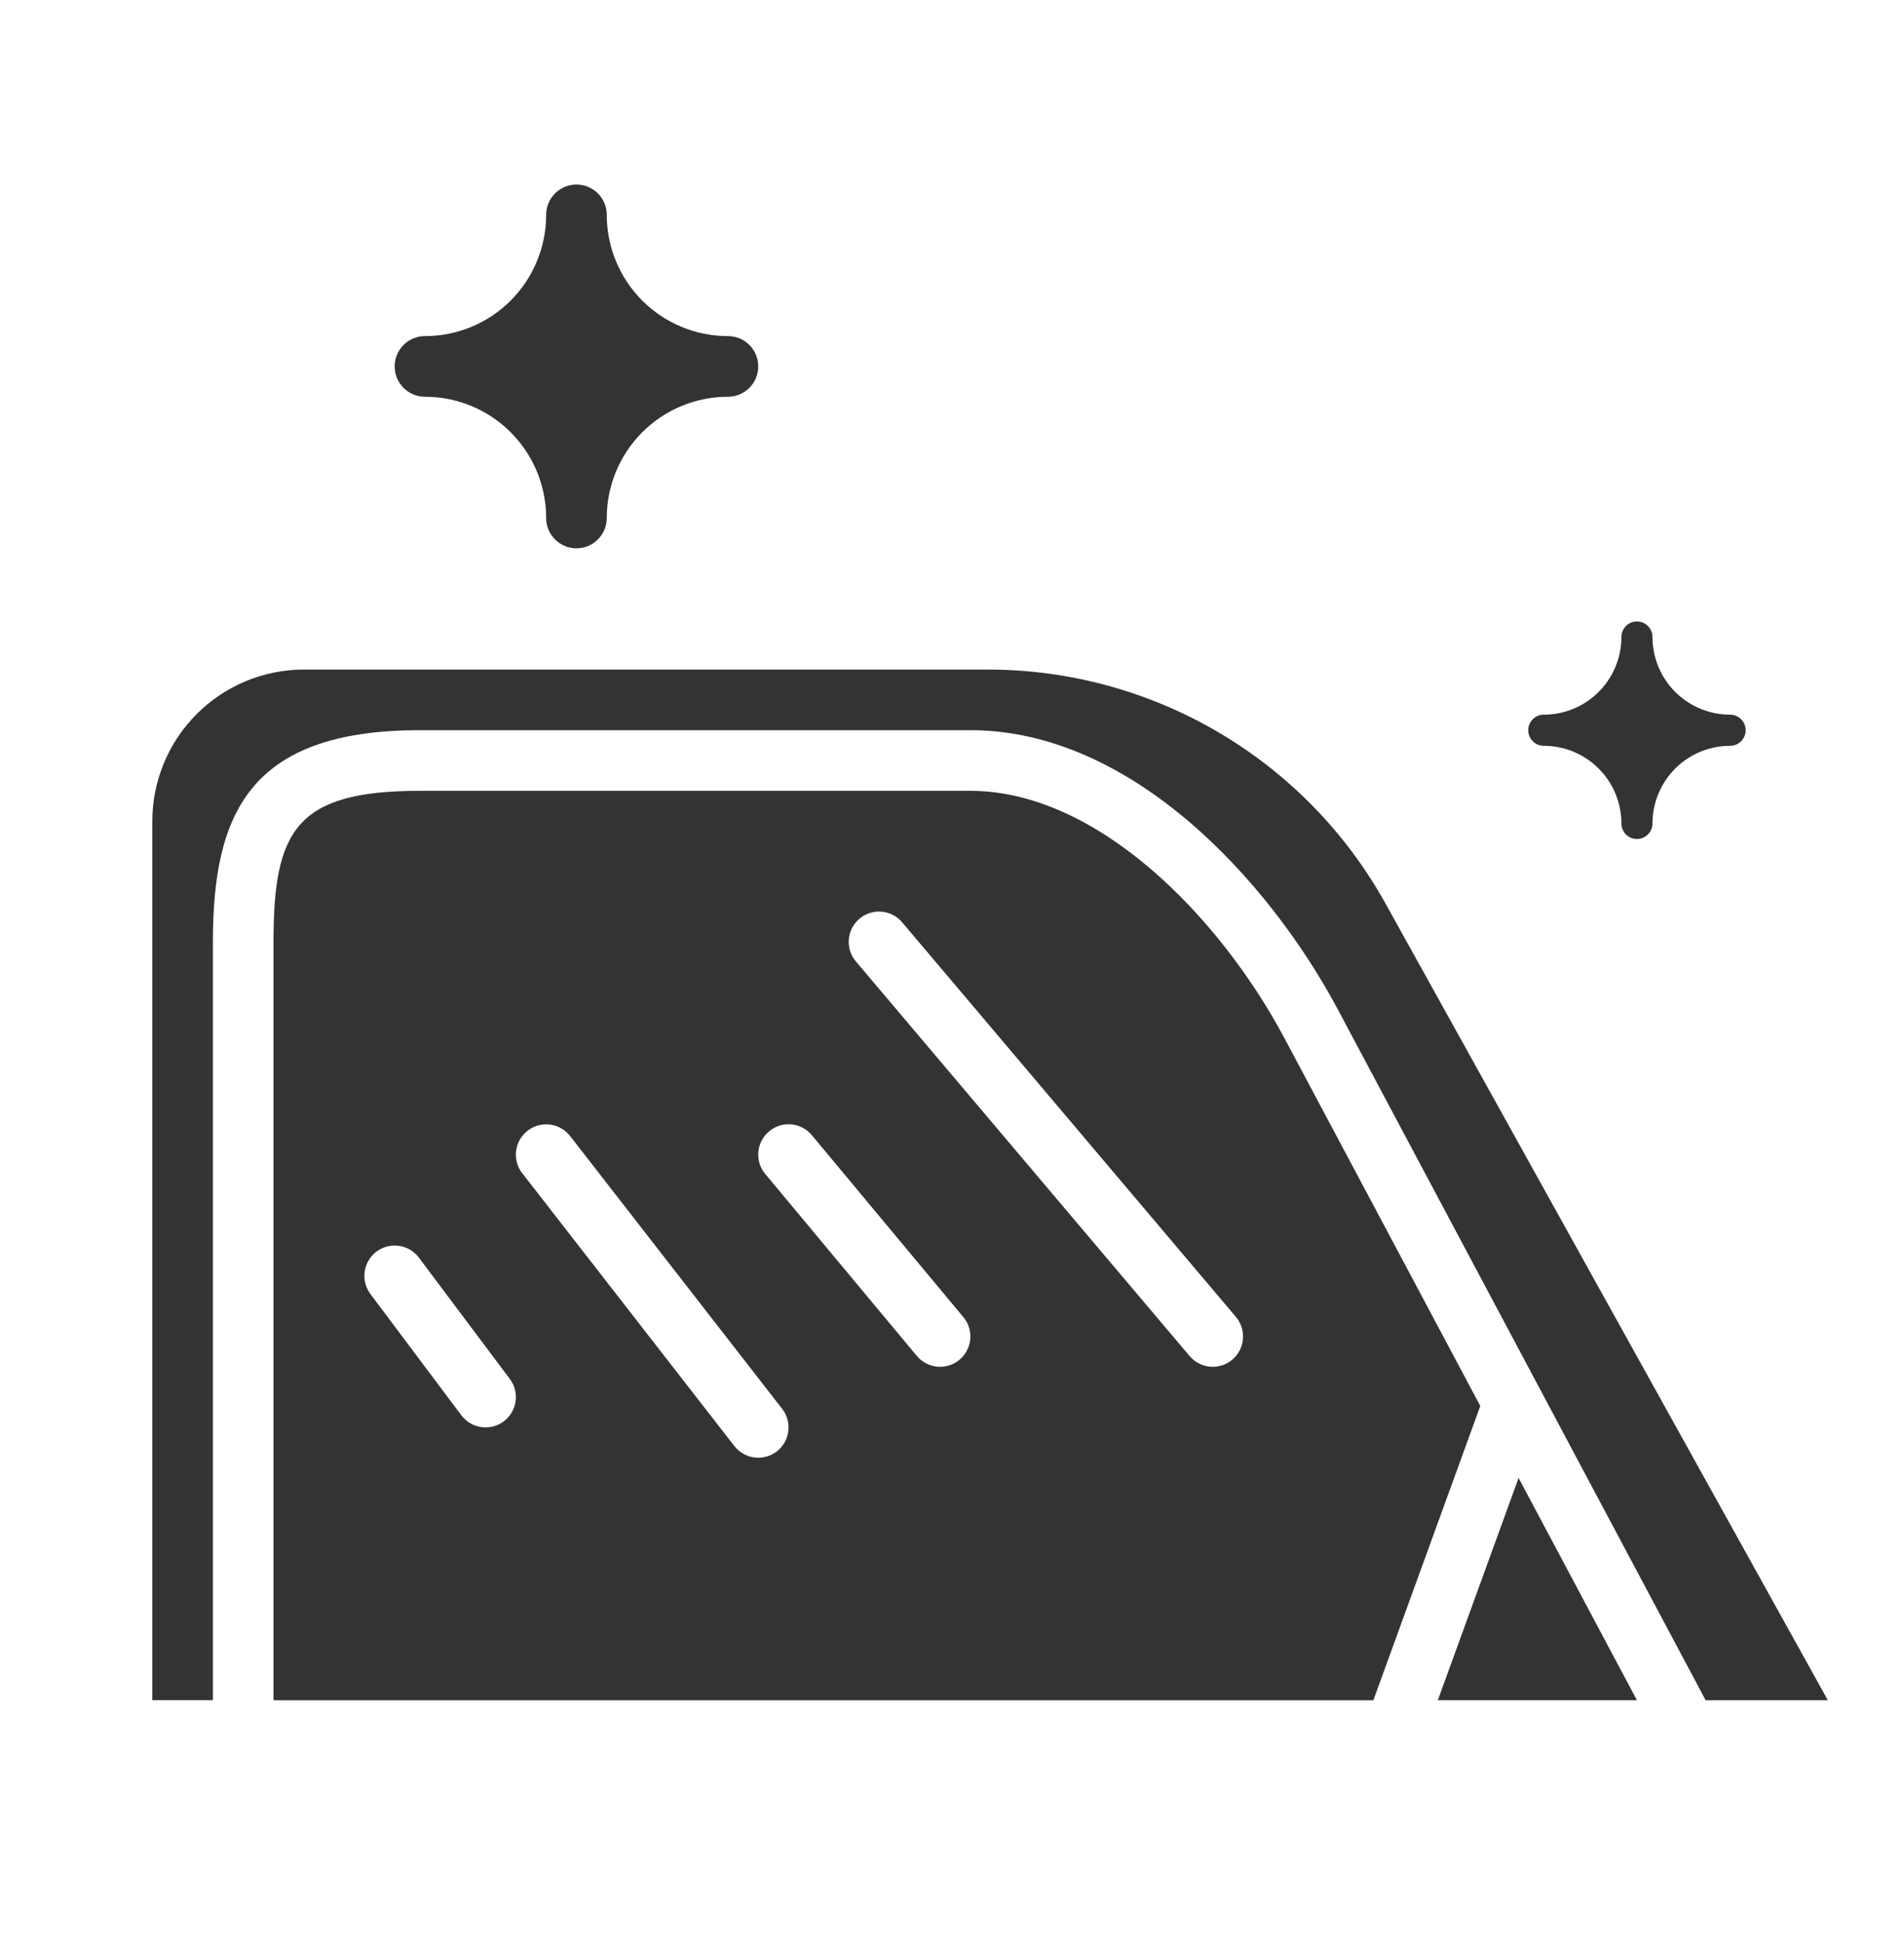 <svg width="50" height="51" viewBox="0 0 50 51" fill="none" xmlns="http://www.w3.org/2000/svg">
<path d="M42.987 44.628H37.758L39.879 38.793L42.987 44.628Z" fill="black" fill-opacity="0.8"/>
<path d="M7.977 17.575H25.948C28.076 17.575 30.166 18.145 32.001 19.224C33.836 20.303 35.349 21.853 36.383 23.714L48 44.628H44.791L35.139 26.509C33.334 23.121 29.723 19.166 25.483 19.166H11.024C6.515 19.166 5.591 21.393 5.591 24.735V44.627H4V21.553C4.001 20.498 4.421 19.487 5.167 18.741C5.912 17.995 6.924 17.576 7.978 17.574L7.977 17.575Z" fill="black" fill-opacity="0.8"/>
<path d="M11.024 20.758H25.482C28.791 20.758 32.007 24.02 33.734 27.257L38.873 36.904L36.065 44.629H7.182V24.737C7.182 21.802 7.762 20.758 11.024 20.758L11.024 20.758ZM31.848 35.876C32.157 35.876 32.439 35.696 32.569 35.415C32.699 35.134 32.655 34.803 32.455 34.566L23.702 24.222C23.567 24.056 23.371 23.951 23.158 23.93C22.945 23.91 22.733 23.977 22.569 24.115C22.406 24.253 22.305 24.452 22.29 24.666C22.274 24.879 22.346 25.09 22.488 25.25L31.24 35.594C31.391 35.773 31.613 35.876 31.848 35.876V35.876ZM24.686 35.876C24.995 35.876 25.276 35.697 25.407 35.417C25.539 35.138 25.496 34.807 25.297 34.57L21.319 29.796C21.037 29.458 20.535 29.413 20.198 29.695C19.86 29.977 19.815 30.479 20.097 30.816L24.076 35.59C24.227 35.771 24.451 35.876 24.686 35.876L24.686 35.876ZM13.714 30.794L19.284 37.955C19.435 38.149 19.667 38.263 19.913 38.263C20.09 38.263 20.262 38.204 20.401 38.095C20.747 37.825 20.809 37.327 20.541 36.981L14.972 29.82C14.842 29.653 14.652 29.545 14.442 29.518C14.232 29.492 14.021 29.55 13.855 29.68C13.507 29.95 13.445 30.45 13.714 30.797L13.714 30.794ZM9.728 33.966L12.115 37.149C12.379 37.5 12.877 37.571 13.229 37.308C13.581 37.044 13.652 36.546 13.388 36.194L11.001 33.011C10.738 32.66 10.239 32.589 9.887 32.852C9.536 33.116 9.464 33.614 9.728 33.966Z" fill="black" fill-opacity="0.8"/>
<path d="M19.116 10.414C18.273 10.414 17.463 10.749 16.866 11.346C16.269 11.943 15.934 12.752 15.934 13.596C15.934 14.036 15.577 14.392 15.138 14.392C14.699 14.392 14.342 14.036 14.342 13.596C14.342 12.752 14.007 11.943 13.41 11.346C12.813 10.749 12.004 10.414 11.16 10.414C10.72 10.414 10.364 10.057 10.364 9.618C10.364 9.178 10.72 8.822 11.16 8.822C12.004 8.822 12.813 8.487 13.41 7.89C14.007 7.293 14.342 6.483 14.342 5.639C14.342 5.2 14.699 4.844 15.138 4.844C15.577 4.844 15.934 5.2 15.934 5.639C15.934 6.483 16.269 7.293 16.866 7.89C17.463 8.487 18.273 8.822 19.116 8.822C19.556 8.822 19.912 9.178 19.912 9.618C19.912 10.057 19.556 10.414 19.116 10.414Z" fill="black" fill-opacity="0.8"/>
<path d="M43.395 21.614C43.395 21.84 43.212 22.022 42.987 22.022C42.761 22.022 42.579 21.84 42.579 21.614C42.578 21.073 42.364 20.555 41.981 20.173C41.599 19.791 41.081 19.576 40.54 19.576C40.315 19.576 40.132 19.393 40.132 19.167C40.132 18.942 40.315 18.759 40.54 18.759C41.081 18.759 41.599 18.544 41.981 18.162C42.364 17.78 42.578 17.261 42.579 16.721C42.579 16.495 42.761 16.312 42.987 16.312C43.212 16.312 43.395 16.495 43.395 16.721C43.395 17.261 43.61 17.78 43.992 18.162C44.375 18.544 44.893 18.759 45.434 18.759C45.659 18.759 45.842 18.942 45.842 19.167C45.842 19.393 45.659 19.576 45.434 19.576C44.893 19.576 44.375 19.791 43.992 20.173C43.61 20.555 43.395 21.073 43.395 21.614Z" fill="black" fill-opacity="0.8"/>
</svg>
